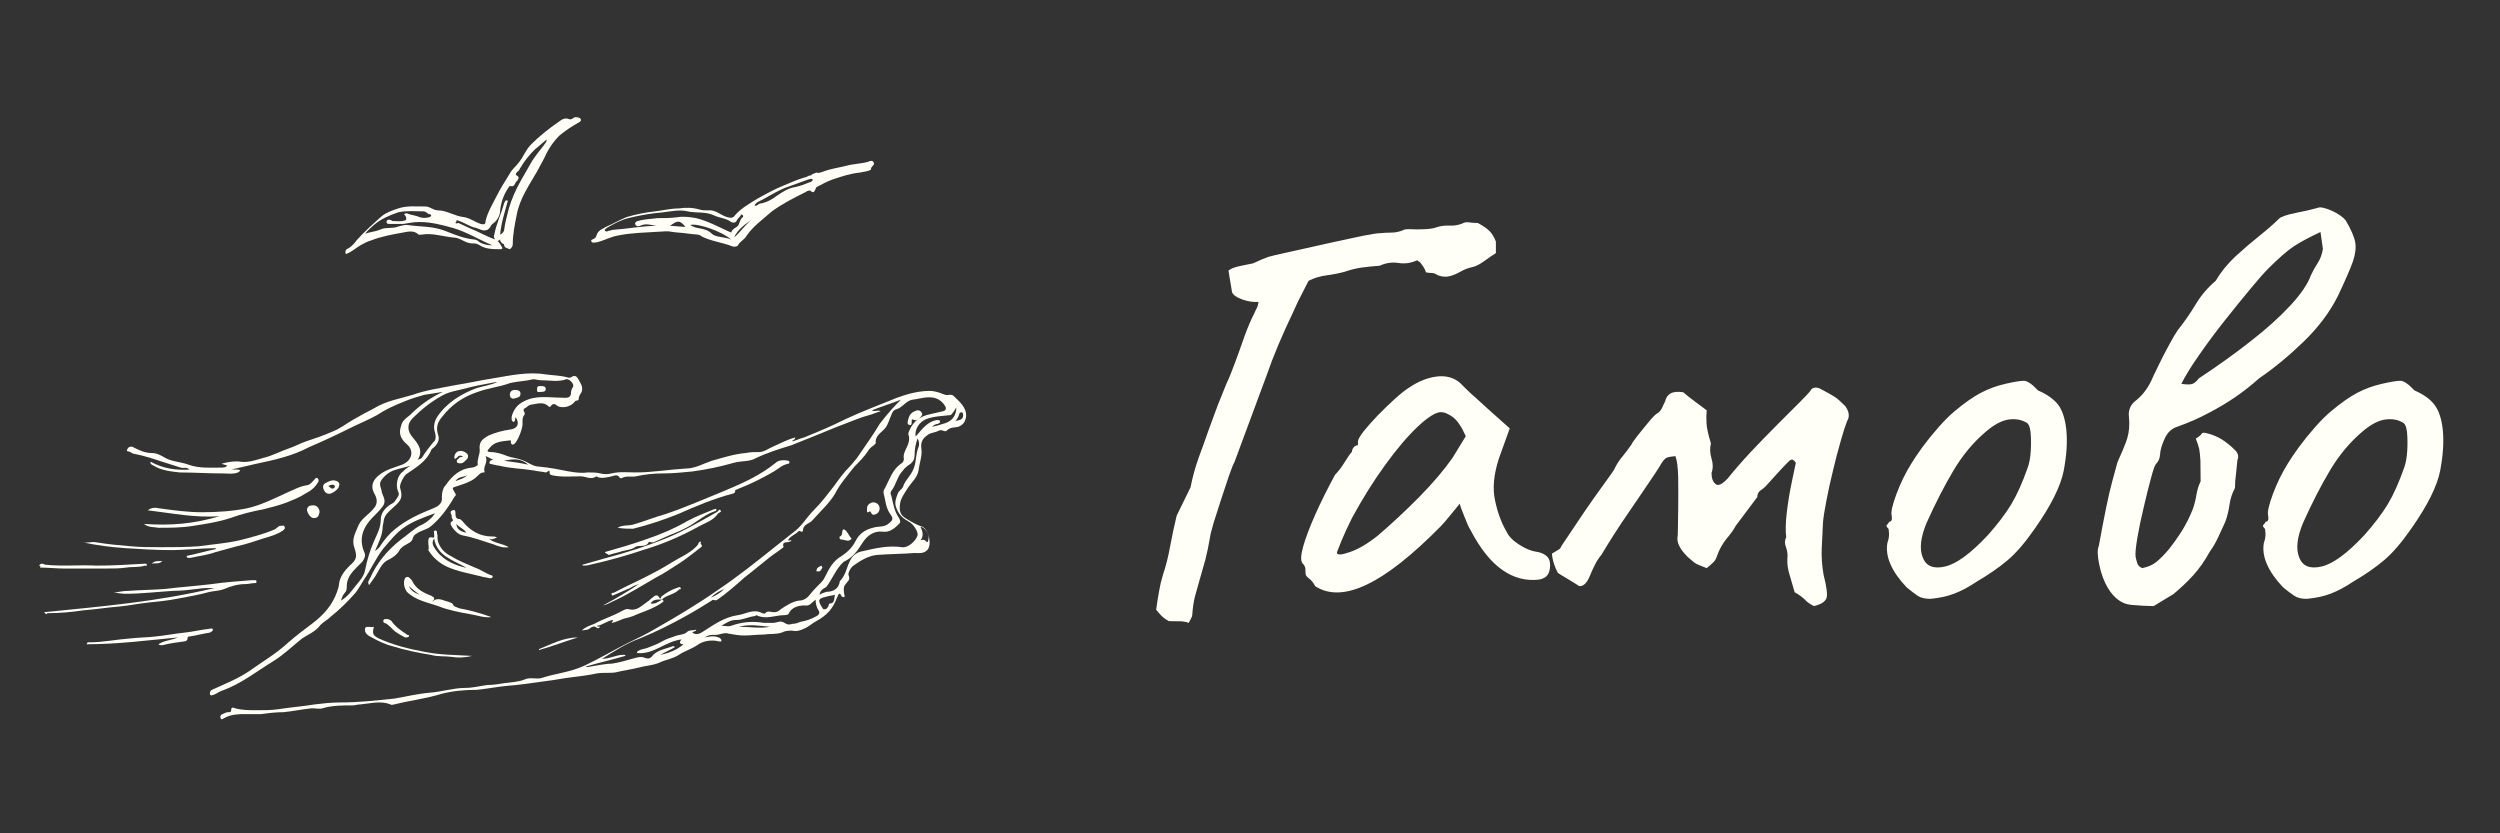 <svg xmlns="http://www.w3.org/2000/svg" tabindex="0" id="logo" viewBox="0 0 192 64"><rect x="0" y="0" width="192" height="64" fill="#333333" stroke="none"/> <g transform="translate(3,9) scale(0.712,0.712)" style="color: rgb(255, 255, 247);"><g><g transform="translate(-1.78, -18.532) scale(1.047)"><path d="M90.5,46.8c-1,0.4-2,0.7-3,1.1c0.3,0.2,0.6-0.1,0.9,0.1c-0.4,0.1-0.8,0.3-1.2,0.4c-1.1,0.3-2.2,0.8-3.3,1.2  c-0.7,0.3-1.5,0.6-2.2,0.9c-0.8,0.3-1.7,0.7-2.5,1c-1.3,0.4-2.6,0.8-3.8,1.4c-0.6,0.3-1.4,0.2-2.1,0.4c-1.4,0.4-2.8,0.7-4.3,0.9  c-1,0.1-2,0.2-3,0.2c-1,0-1.9,0.1-2.8,0.3c-0.5,0.1-1-0.1-1.5,0.2c0,0-0.2,0-0.2-0.1c-0.2-0.3-0.5-0.2-0.8-0.1  c-0.5,0.1-1.1,0.3-1.6,0c0,0,0,0,0,0c-0.5,0.4-1.1,0-1.6,0c-0.9,0-1.9,0.1-2.9-0.1c-0.2-0.1-0.3,0-0.3-0.3c0-0.4-0.2,0-0.4,0  c-0.4-0.1-0.8-0.1-1.2-0.2c-1.2-0.2-2.4-0.2-3.6-0.5c-0.2,0-0.4-0.1-0.6-0.1c-0.1-0.1-0.4,0-0.4-0.2c0-0.2,0.2-0.3,0.4-0.3  c-0.2-0.1-0.4-0.2-0.8-0.4c0.3,0.7-0.3,1.1-0.1,1.6c0,0.1,0,0.1-0.1,0.1c-0.4,0-0.6,0.4-0.9,0.6c-0.5,0.4-1.2,0.6-1.8,0.8  c-0.6,0.2-0.6,0.1-0.2,0.8c0.1,0.1,0,0.2-0.1,0.3c-0.7,1.2-1.5,2.3-2.5,3.1c-0.4,0.3-1,0.4-1.4,0.7c-0.2,0.1-0.3,0.2-0.4,0.5  c-0.1,0.4-0.5,0.5-0.8,0.7c-0.2,0.1-0.4,0.3-0.5,0.4c-0.3,0.6-0.8,0.9-1.4,1.2c-0.5,0.3-0.8,1-1.1,1.5c-0.2,0.3-0.4,0.6-0.7,1  c-0.2-0.3,0-0.5,0.1-0.7c0.7-1.6,1.8-2.9,3.2-4c0.7-0.5,1.2-1,1.9-1.4c0.5-0.2,0.9-0.5,1.3-0.9c0.1-0.1,0.2-0.3,0.3-0.4  c-1.1,0.4-2.2,0.8-3.1,1.4c-0.9,0.6-1.5,1.4-2.2,2.2c-0.8,1-1.3,2.2-2,3.2c-0.3,0.5-0.6,1-0.9,1.4c-0.8,0.9-1.6,1.7-2.6,2.5  c-0.3,0.3-0.7,0.5-1,0.8c-0.5,0.7-1.3,1-1.9,1.4c-1,0.8-1.8,1.6-2.9,2.3c-1.8,1.1-3.4,2.4-5.4,3.1c-0.3,0.1-0.5,0.3-0.8,0.4  c-0.2,0.1-0.4,0.1-0.4-0.1c0-0.1,0-0.3,0.2-0.4c1.3-0.6,2.6-1.1,3.8-1.9c1.4-1,2.8-1.8,4.1-3c0.8-0.7,1.6-1.3,2.4-1.9  c1.2-0.9,2.1-1.9,2.6-3.3c0.1-0.3,0.2-0.6,0.2-0.8c0.1-0.8,0.6-1.4,1.1-1.9c0.7-0.6,0.8-0.9,0.5-1.8c-0.3-0.8,0-1.4,0.3-2.1  c0.3-0.9,1.1-1.3,1.6-1.9c0.6-0.6,0.4-1.2,0.1-1.7c-0.4-0.8,0-1.4,0.5-1.8c0.7-0.6,1.6-0.8,2.4-1.1c1-0.4,1.3-1.4,0.5-2.1  c-0.6-0.5-0.9-1.1-0.6-1.9c0.1-0.5,0.5-0.8,0.9-1.1c1-1,2.1-1.8,3.4-2.4c-0.6,0.1-1.3,0.2-1.9,0.3c-0.7,0.2-1.4,0.4-2.1,0.7  c-1,0.4-1.9,0.8-2.8,1.4c-0.9,0.5-1.9,0.9-2.9,1.4c-1.4,0.7-2.7,1.3-4.1,1.9c-1.7,0.9-3.5,1.3-5.4,1.7c-0.9,0.2-1.7,0.4-2.6,0.6  c0.2,0,0.4,0,0.6,0c0.1,0,0.3,0,0.3,0.1c0,0.1-0.1,0.1-0.2,0.2c-0.5,0.2-1.1,0.1-1.6,0.1c-1.5,0-3-0.1-4.4-0.1  c-0.9-0.1-1.9-0.2-2.7-0.7c-0.2-0.1-0.4-0.2-0.3-0.4c1.3,0.7,2.6,0.9,4,0.8c-0.3-0.3-0.6-0.1-0.9-0.2c-0.6-0.2-1.3-0.4-1.9-0.6  c-0.9-0.3-1.8-0.6-2.8-0.8c-0.2,0-0.3-0.1-0.5-0.2c-0.1-0.1-0.5,0-0.3-0.3c0.1-0.3,0.5-0.3,0.6-0.2c0.6,0.3,1.2,0.6,1.9,0.6  c0.5,0,0.9,0.2,1.4,0.5c0.7,0.4,1.6,0.4,2.4,0.7c1.1,0.4,2.3,0.3,3.4,0.3c0.2,0,0.4,0,0.6-0.2c-0.2-0.1-0.4-0.1-0.6-0.2  c0.7-0.2,1.4-0.3,2-0.2c0.8,0.1,1.6-0.2,2.3-0.4c0.9-0.2,1.8-0.7,2.7-1c0.6-0.2,1.1-0.5,1.7-0.7c0.9-0.3,1.8-0.6,2.7-1  c0.8-0.3,1.4-0.8,2.1-1.2c0.7-0.4,1.4-0.8,2.2-1.2c1.3-0.8,2.7-1,4-1.4c1.4-0.5,2.9-0.7,4.4-1c1.3-0.2,2.6-0.5,3.9-0.7  c1.8-0.3,3.6-0.7,5.4-0.4c0.7,0.1,1.5,0.1,2.2,0.3c0.1,0,0.2,0.1,0.4,0c0.3-0.2,0.5-0.2,0.7,0.1c0.2,0.4,0.6,0.8,0.4,1.4  c-0.1,0.2-0.3,0.4-0.3,0.7c0,0.3-0.3,0.1-0.4,0.3c-0.4,0.5-1.1,0.7-1.7,0.5c-0.2-0.1-0.5-0.5-0.8,0c-0.1,0.1-0.2,0-0.2,0  c-0.5-0.5-1.1-0.3-1.7-0.2c-0.2,0-0.4,0.1-0.6,0.3c-0.2,0.1-0.4,0.2-0.2,0.5c0.1,0.1,0,0.3-0.1,0.4c-0.1,0.2-0.1,0.5-0.1,0.7  c0.1,0.4-0.5,2-0.9,2.2c-0.2,0.1-0.3-0.1-0.3-0.2c0-0.1,0.1-0.2-0.1-0.2c-0.8,0.1-1.6,0.1-2.1,0.8c-0.1,0.1-0.2,0.2-0.2,0.3  c0.1,0.1,0.2,0.1,0.3,0.1c0.6,0,1.2,0.2,1.7,0.4c0.5,0.2,1,0.2,1.5,0.4c0.6,0.2,1.2,0.7,1.8,0.7c1.1,0.1,2.1,0.3,3.1,0.5  c0.6,0.1,1.3,0.2,1.9,0.1c0.5,0,0.9,0,1.3,0.1c0.4,0.1,0.8,0.1,1.2,0c0.8-0.2,1.7-0.1,2.5-0.1c1.7,0,3.4-0.3,5.1-0.4  c1,0,1.8-0.5,2.7-0.8c1.1-0.3,2.3-0.7,3.5-0.8c0.5-0.1,0.9-0.1,1.4-0.1c0.5,0,1-0.4,1.5-0.6c0.7-0.3,1.4-0.7,2.2-0.9  c0,0.3-0.3,0.2-0.3,0.4c0.4-0.1,0.8-0.3,1.2-0.4c1.5-0.6,2.9-1.2,4.3-1.9c1.7-0.8,3.6-1.5,5.3-2.2c1.1-0.4,2.2-0.7,3.4-0.7  c0.3,0,0.7,0.1,1,0.2c0.3,0.1,0.6,0.3,1,0.2c0.1,0,0.3,0,0.4,0.1c0.6,0.6,1.4,1.2,1.3,2.2c-0.1,0.5-0.3,0.8-0.8,1  c-0.4,0.1-0.8,0-1.2,0.4c-0.2,0.2-0.5-0.2-0.8,0c-0.4,0.2-0.8,0.2-1.1,0.4c-0.6,0.4-0.8,0.8-0.7,1.5c0.1,0.7-0.2,1.4-0.3,2.2  c-0.1,0.7-0.7,1.2-1.1,1.8c-0.3,0.5-0.7,1-0.8,1.6c-0.1,0.8,0,1.2,0.7,1.6c0.5,0.3,1,0.6,1.6,0.8c0.7,0.3,1,1.9,0.5,2.4  c-0.4,0.4-0.9,0.3-1.3,0.3c-1.3,0.1-2.6,0.1-3.9,0.2c-0.9,0.1-1.7,0.6-2.4,1.1c-0.3,0.2-0.6,0.8-0.5,1c0.2,0.5-0.1,0.6-0.3,0.9  c-0.3,0.3-0.2,0.8-0.1,1.3c-0.1,0.1-0.2,0-0.3,0c-0.3-0.7-0.4,0-0.5,0.1c-0.4,1.1-1,1.8-2.1,2.4c-0.4,0.2-0.8,0.6-1.3,0.8  c-0.4,0.2-0.8,0.3-1.2,0.2c-0.4,0-0.7,0-1.1,0.2c-0.6,0.2-1.2,0.1-1.8,0.2c-0.7,0-1.4,0.1-2.1,0.1c-0.5,0-1-0.1-1.6-0.2  c-0.3-0.1-0.6,0-1,0.1c-0.4,0.1-0.9-0.1-1.4,0.3c0.5-0.1,0.9-0.2,1.4,0c0.1,0,0.3,0.2,0.3,0.3c0,0.2-0.2,0.1-0.3,0.1  c-0.8-0.2-1.7,0-2.2,0.4c-0.6,0.4-1.3,0.6-1.9,1c-0.6,0.4-1.4,0.5-2,0.8c-0.7,0.3-1.4,0.3-2.1,0.5c-0.8,0.2-1.6,0.3-2.4,0.5  c-0.6,0.1-1.3,0-1.9,0.1c-0.9,0.2-1.8,0.3-2.6,0.4c-0.9,0.1-1.8,0.3-2.7,0.4c-1.4,0.2-2.8,0.4-4.1,0.5c-1,0.1-2,0.3-3,0.4  c-1.2,0-2.4,0.1-3.6,0.4c-1.6,0.5-3.3,0.7-4.9,1.1c-0.1,0-0.3,0.1-0.4,0c-1-0.4-2-0.1-3.1,0c-0.3,0-0.5,0.1-0.8,0.1  c-1,0-2.1,0-3.1,0.3c-0.3,0.1-0.7,0-1.1,0c-1,0.1-1.9,0.3-2.9,0.4c-0.8,0-1.6,0.1-2.3,0.2c-0.5,0-1.1,0-1.6,0c-0.7,0-1.5,0-2.2,0.4  c-0.1,0-0.3,0.3-0.4,0c-0.1-0.2,0.1-0.4,0.2-0.4c0.2-0.1,0.4-0.2,0.6-0.2c0.2,0,0.3,0,0.3-0.3c0-0.2,0.2-0.2,0.4-0.1  c0.7,0.2,1.5,0.2,2.3,0.2c0.7,0,1.4,0,2.1-0.1c1.3-0.2,2.6-0.3,3.8-0.5c0.8-0.1,1.7-0.2,2.6-0.2c1.9,0,3.7-0.2,5.6-0.4  c1.2-0.2,2.4-0.5,3.6-0.6c1.3-0.1,2.5-0.5,3.7-0.5c0.8,0,1.5-0.2,2.3-0.3c0.6,0,1.2-0.1,1.8-0.2c0.7-0.1,1.4-0.1,2.1-0.4  c0.5-0.2,1.1,0,1.6-0.1c1.5-0.5,3-0.6,4.5-1.3c1.5-0.7,3-1.6,4.4-2.3c1-0.5,1.9-0.9,2.9-1.5c2.1-1.2,4.3-2.5,6.3-3.9  c2.1-1.4,4.1-3,6.1-4.6c0.6-0.5,1.3-1,1.9-1.5c0.8-0.6,1.3-1.5,2-2.2c0.8-0.8,1.4-1.6,2.1-2.5c0.5-0.7,1-1.4,1.7-2.1  c0.2-0.2,0.4-0.5,0.6-0.7c0.8-1.2,1.7-2.4,2.4-3.6C89.3,48,89.9,47.4,90.5,46.8z M69,70.8c0.4,0.3,0.8,0.1,1.1-0.1  c1.1-0.7,2.2-1.5,3.6-1.7c0.8-0.1,1.6-0.7,2.5-0.2c0.1,0,0.3,0.1,0.3,0c0.3-0.3,0.6-0.1,0.9-0.1c0.3,0,0.5-0.1,0.7-0.3  c0.6-0.4,1.2-0.8,1.9-0.9c0.4,0,0.8-0.2,1.1-0.6c0.4-0.5,0.8-0.9,1.2-1.3c0.2-0.2,0.3-0.4,0.4-0.6c0.4-0.8,0.8-1.6,1.7-2.1  c0.6-0.4,1.1-0.9,1.4-1.5c0.4-0.8,1-1.2,1.8-1.4c0.6-0.2,1.2,0,1.7-0.5c0.4-0.3,0.4-0.5,0.1-0.9c-0.5-0.7-0.5-1.5-0.7-2.2  c0-0.1,0-0.3,0.1-0.4c0.5-0.9,0.8-2,1.7-2.6c0.2-0.1,0.3-0.3,0.3-0.5c-0.1-0.4,0.1-0.8,0.3-1.2c0.2-0.4,0.3-0.8,0.2-1.2  c-0.1-0.2,0-0.4,0.1-0.6c0.4-0.9,1.1-1.4,2.1-1.6c0.4-0.1,0.9-0.2,1.3-0.3c0.5-0.1,0.3-0.5,0.2-0.6c-0.1-0.2-0.3-0.4-0.6-0.6  c-0.9-0.5-1.8-0.1-2.7,0c-0.7,0.1-1,0.8-1.7,1c-0.3,0.1-0.4,0.3-0.5,0.6c-0.2,0.4-0.3,0.9-0.6,1.3c-0.4,0.5-1.1,0.8-1,1.6  c0,0-0.1,0.1-0.2,0.2c-0.3,0.2-0.5,0.4-0.6,0.6c-0.4,0.6-0.9,1.1-1.4,1.6c-0.7,0.9-1.5,1.8-2,2.8c-0.6,1-1.5,1.8-2.3,2.7  c-0.3,0.4-1,0.4-1,1.1c0,0.1-0.1,0.1-0.2,0.1c-0.1-0.1-0.2-0.1-0.3,0c-0.3,0.3-0.7,0.4-1,0.8c0,0,0,0,0,0.1c0.1,0.1,0.2-0.1,0.3,0  c0,0,0,0.1-0.1,0.1c-0.3,0.2-0.9-0.1-0.7,0.6c-0.5,0.4-1,0.7-1.5,1.1c-0.9,0.7-1.7,1.4-2.5,2c-0.9,0.8-1.8,1.6-2.8,2.3  c-0.3,0.2-0.4-0.1-0.6,0.1c-0.8,0.5-1.6,1-2.5,1.5c-1.6,0.9-3.2,1.7-4.9,2.4c-1.4,0.5-2.6,1.3-3.9,2.1c0.9,0,1.6-0.5,2.4-0.4  c0,0,0,0.1,0,0.1c-1.4,0.4-2.7,0.7-4.1,1.1c0.2,0.1,0.4,0,0.5,0c0.7-0.1,1.5-0.3,2.2-0.3c0.7-0.1,1.4-0.3,2.1-0.5  c0.4-0.1,0.9-0.3,1.3-0.1c0.3,0.1,0.5,0.1,0.7-0.1c0.5-0.7,1.4-0.8,2.2-1.1c0.1,0,0.2,0,0.2,0.1c-0.5,0.3-1,0.5-1.5,0.8  c0.9-0.2,1.7-0.5,2.4-1.1c-0.4,0-0.5-0.2-0.2-0.5c-1.7,0.2-2.9,1.6-4.6,1.4c0-0.1,0-0.1,0.1-0.2c0.3-0.2,0.6-0.2,0.9-0.3  c0.5-0.2,1.1-0.4,1.6-0.7c0.5-0.3,1-0.4,1.5-0.6c0.4-0.1,0.8-0.1,1.1-0.4c0.3-0.2,0.5-0.1,0.9-0.2C69.4,70.7,69.2,70.6,69,70.8z   M36.3,62.4c0.3-0.2,0.5-0.4,0.6-0.6c0.4-0.6,0.9-1.2,1.4-1.6c1.2-1,2.5-1.6,4-2.2c0.5-0.2,1-0.5,0.9-1.2c0-0.4,0.1-0.9,0.4-1.2  c0.7-1,1.5-1.7,2.7-1.8c0.2,0,0.6-0.2,0.6-0.3c-0.1-0.5,0.2-1,0.2-1.5c-0.1-0.8,0.2-1.1,0.9-1.5c0.7-0.3,1.4-0.5,2.1-0.6  c1-0.1,1.1-0.7,0.7-1.3c-0.1,0.2,0,0.4-0.2,0.5c-0.3-0.1-0.2-0.4-0.2-0.6c0.2-0.7,0.6-1.2,1.2-1.5c1.3-0.7,2.6-0.4,4-0.4  c0.4,0,0.8,0.1,0.9-0.4c0-0.2,0-0.4,0.2-0.7c0.2-0.3-0.4-0.9-0.7-0.8c-0.8,0.3-1.7,0.1-2.6,0.1c-0.3,0-0.5-0.1-0.8-0.1  c-0.8,0.2-1.6,0.2-2.4,0.4c-1.1,0.4-2.2,0.5-3.3,0.9c-1.5,0.5-2.7,1.3-3.7,2.6c-0.5,0.6-0.6,1.1-0.4,1.8c0.2,0.5,0,0.9-0.4,1.3  c-0.1,0.1-0.3,0.2-0.3,0.3c-0.5,1.2-1.6,1.8-2.6,2.5c-0.3,0.3-0.7,1.1-0.6,1.4c0.3,1,0.1,1.3-0.7,2c-0.4,0.4-0.9,0.7-1,1.4  c0,0.2-0.1,0.4-0.1,0.6C37.1,60.7,36.7,61.5,36.3,62.4z M82.1,66.9c0.3-0.2,0.5-0.2,0.7-0.3c0.7,0,1.3-0.3,1.4-1.1c0,0,0,0,0,0  c0.6-0.6,0.7-1.4,1-2c0.3-0.7,0.8-1,1.4-1.1c1.3-0.3,2.6-0.6,4-0.4c0.6,0.1,1.4-0.6,1.6-1.2c0.1-0.3-0.3-1-0.7-1.3  c-0.1-0.1-0.2-0.1-0.3-0.2c-0.6-0.3-1-0.8-1.2-1.4c-0.2-0.5,0-1,0.2-1.5c0.1-0.2,0.4-0.4,0.5-0.6c0.2-0.7,0.8-1.1,1.1-1.9  c0.3-0.7,0.2-1.5,0.5-2.2c0.1-0.2,0.1-0.6-0.1-0.9c-0.2,0.6-0.3,1.1-0.3,1.7c0,0.4-0.1,0.6-0.4,0.9c-0.3,0.2-0.6,0.4-0.8,0.7  c-0.6,0.6-0.7,1.5-1.2,2.1c-0.1,0.2-0.1,0.3,0,0.5c0.2,0.8,0.3,1.6,0.8,2.3c0.1,0.2,0.2,0.4,0,0.6c-0.5,0.5-1,0.9-1.7,0.8  c-0.9-0.1-1.6,0.4-2.1,1.2c-0.5,0.8-1,1.5-1.9,1.9c-0.1,0.1-0.2,0.2-0.3,0.3c-0.6,0.7-0.9,1.5-1.5,2.3  C82.7,66.2,82.2,66.3,82.1,66.9z M32.8,67.5c0.7-0.4,1.1-1,1.5-1.5c0.4-0.5,0.9-1,1-1.7c0.2-1,0.5-2,0.9-2.9  c0.3-0.7,0.7-1.4,0.7-2.2c0-0.7,0.4-1.2,1-1.6c0.2-0.1,0.4-0.2,0.5-0.4c0.2-0.3,0.5-0.6,0.3-0.9c-0.3-0.7-0.1-1.7,0.5-2.1  c0.2-0.2,0.4-0.4,0.8-0.6c-0.7,0.2-1.2,0.3-1.8,0.5c-0.5,0.2-1,0.6-1.3,1.1C36.7,55.6,37,56,37,56.3c0,0.1,0.1,0.2,0.1,0.3  c0.2,0.4,0.3,0.8,0,1.2c-0.3,0.4-0.6,0.7-1,1.1c-1,1-1.5,2.2-0.9,3.6c0.2,0.4,0,0.7-0.2,1c-0.2,0.2-0.4,0.4-0.6,0.6  c-0.5,0.5-1,1.1-1,1.9c0,0.3,0,0.5-0.2,0.7C33,66.9,32.9,67.2,32.8,67.5z M48.9,45c-0.1,0-0.1,0-0.2,0c-1.1,0.2-2.2,0.4-3.3,0.7  c-0.8,0.2-1.5,0.3-2.2,0.7c-1.1,0.6-2.1,1.4-3,2.3c-0.6,0.6-0.6,1.3,0,2c0.6,0.7,1.1,1.4,0.5,2.3c0.2-0.1,0.4-0.1,0.5-0.3  c0.3-0.5,0.7-1,1.1-1.5c0.3-0.2,0.3-0.6,0.2-1c-0.2-0.5-0.1-1.1,0.2-1.6c1-1.5,2.5-2.4,4.1-3C47.5,45.4,48.2,45.3,48.9,45z M72,70.1  c0.4,0,0.7,0.1,1,0c1.1-0.4,2.2-0.5,3.4-0.3c0.3,0,0.6,0,0.9,0c0.4,0,0.8-0.3,1.2,0c0.3,0.2,0.5,0.2,0.8,0.1c0.3,0,0.6-0.1,0.8-0.2  c0.6-0.1,1.2-0.3,1.7-0.6c0.2-0.1,0.4-0.3,0.2-0.6c-0.2-0.3-0.3-0.7-0.3-1.1c-0.4,0.3-0.6,0.7-1.1,0.6c-0.7,0-1.4,0.2-1.7,0.9  C78.7,69,78.6,69,78.5,69c-1,0-1.9,0.5-2.9,0c0,0-0.1,0.1-0.2,0.1c-0.7,0.1-1.2,0.4-1.9,0.4C72.9,69.5,72.5,69.8,72,70.1z   M96.2,47.6c-0.2,0.3-0.3,0.5-0.4,0.6c-0.1,0.1-0.1,0.2-0.3,0.2c-0.8,0.1-1.6,0.1-2.4,0.4c-0.7,0.3-1.2,1-1.1,1.8  c0.3-0.3,0.5-0.6,0.8-0.9c0.4-0.4,0.8-0.7,1.4-0.8c0.2,0,0.3,0,0.3,0.1c0.1,0.2-0.1,0.2-0.2,0.3c-0.2,0-0.4,0.1-0.6,0.3  c0.5-0.1,0.8-0.2,1.1-0.3C95.7,49.1,96.2,48.5,96.2,47.6z M83.7,66.9c-0.3,0.1-0.6,0.1-0.9,0.2c-0.8,0.2-0.9,0.3-0.5,1  c0.1,0.1,0.1,0.3,0.3,0.3c0.2,0,0.3-0.1,0.4-0.3c0.1-0.1,0-0.3,0.2-0.3C83.7,67.8,83.6,67.2,83.7,66.9z M92.5,61.3  c0.2-0.1,0.4-0.1,0.6,0.1c0.1,0.2,0.2,0,0.2-0.1c0.2-0.5-0.2-1.3-0.8-1.4C92.7,60.3,92.9,60.8,92.5,61.3z M77,70.2  c-1.1-0.1-2.1-0.3-3.2,0C74.9,70.2,76,70.4,77,70.2z M49.6,53.1c0.8,0.1,1.6,0.2,2.5,0.4C51.3,52.8,50.5,52.9,49.6,53.1z M96.1,49  c0.4-0.1,0.8-0.1,0.8-0.6c0-0.1,0-0.3-0.2-0.3c-0.1,0-0.2,0.1-0.2,0.2C96.4,48.6,96.3,48.8,96.1,49z M70.9,67.2  c0.5-0.2,1-0.5,1.4-0.9C71.8,66.5,71.3,66.8,70.9,67.2z M45.8,54.6c-0.4,0.2-0.9,0.1-1.2,0.6C45.1,55,45.5,54.9,45.8,54.6z" fill="#fffff7"/><path d="M49.2,30.3c-0.2,0.2-0.4,0.2-0.5,0c-0.1-0.1-0.2-0.3-0.1-0.5c0.2-1.1,0.7-2.1,1-3.2c0.1-0.2,0.1-0.4,0.4-0.3  c-0.3,1.1-0.7,2.3-0.8,3.5c0.2-0.1,0.3-0.2,0.4-0.4c0.1-0.8,0.3-1.5,0.5-2.3c0.3-1,0.7-1.9,1.2-2.8c0.4-0.7,0.8-1.4,1.2-2.1  c0.4-0.6,0.8-1.1,1.2-1.6c0.1-0.2,0.3-0.3,0.3-0.6c-0.4,0.3-0.8,0.7-1.2,1c-0.6,0.6-1.1,1.2-1.5,1.9c-0.1,0.1-0.1,0.3-0.3,0.4  c-0.1,0.1-0.3,0.3-0.1,0.4c0.4,0.2,0.1,0.5,0,0.6c-0.2,0.2-0.2,0.6-0.6,0.5c-0.1,0-0.2,0-0.2,0.1c-0.5,0.7-0.8,1.5-0.9,2.4  c0,0.5-0.3,1.1-0.8,1.4c-0.2,0.2-0.2,0.4-0.5,0.6c-0.5,0.2-0.8-0.1-1.2-0.2c-0.6-0.1-1.1-0.5-1.7-0.7c-0.1,0-0.3-0.2-0.3,0  c0,0.1-0.1,0.1-0.1,0.2c0.1,0.1,0.2,0,0.3,0c0.4,0.2,0.9,0.4,1.3,0.6c0.8,0.3,1.6,0.8,2.5,1.1c0.4,0.2,0.5,0.5,0.7,0.8  c0.1,0.2-0.1,0.2-0.2,0.2c-0.7,0-1.5,0-2.1-0.4c-0.3-0.2-0.5-0.2-0.8-0.2c-0.7,0-1.2-0.6-1.9-0.6c-1.1-0.1-2.2-0.5-3.3-0.3  c-0.1,0-0.2,0-0.3,0c-0.5-0.5-1.1-0.3-1.7-0.2c-1.1,0.2-2.2,0.4-3.2,0.8c-0.4,0.1-0.7,0.3-1.1,0.5c-0.5,0.3-0.9,0.7-1.5,0.9  c-0.1-0.3,0-0.5,0.3-0.6c0.3-0.2,0.6-0.5,0.8-0.8c0.8-0.9,1.7-1.7,2.6-2.5c0.5-0.4,1.1-0.6,1.7-0.8c0.9-0.3,1.9-0.2,2.8-0.2  c0.5,0,0.8,0.4,1.3,0.4c0.9,0,1.7,0.6,2.7,0.7c0.6,0.1,1.1,0.5,1.7,0.7c0.4,0.1,0.5,0,0.5-0.3c0.2-0.9,0.7-1.7,1.1-2.5  c0.4-0.8,0.9-1.6,1.4-2.4c0.2-0.4,0.6-0.7,0.9-1.1c0.5-0.6,0.7-1.3,1.3-1.9c0.9-0.9,1.8-1.6,2.8-2.3c0.3-0.2,0.6-0.5,1.1-0.3  c0.2,0.1,0.4-0.1,0.6-0.2c0.2,0,0.5,0,0.6,0.2c0.1,0.2-0.1,0.3-0.3,0.4c-0.7,0.4-1.3,0.8-1.9,1.3c-0.7,0.7-1.2,1.5-1.6,2.4  c-0.2,0.4-0.5,0.9-0.7,1.3c-0.8,1.4-1.8,2.8-2.1,4.5c-0.2,1-0.4,2-0.4,3c0,0.3-0.3,0.5-0.3,0.5c-0.2-0.1-0.6-0.1-0.6-0.5  C49.2,30.6,49.2,30.4,49.2,30.3z M39.3,27.7c0.1-0.1,0.3-0.1,0.3-0.1c0.4,0.2,0.9,0.2,1.3,0.4c0.3,0.1,0.7,0.1,1,0  c0.1,0,0.1-0.1,0.2-0.1c0-0.1,0-0.1-0.1-0.2c-0.3,0-0.4-0.3-0.7-0.3c-0.9,0-1.7-0.1-2.6,0.1c-0.9,0.3-1.8,0.7-2.5,1.3  c-0.3,0.3-0.6,0.5-0.9,0.9c0.6-0.2,1-0.2,1.5-0.4c0.6-0.3,1.2-0.1,1.8-0.3c0.3-0.1,0.7-0.2,1-0.2c1.3,0.2,2.6,0.1,3.9,0.6  c1,0.4,2,0.8,3,0.9c0.2,0,0.4,0.1,0.6,0.3c0.4,0.2,0.8,0.3,1.3,0.3c-1.4-0.6-2.7-1.4-4.1-1.8c-1.1-0.3-2.2-0.6-3.4-0.6  c-0.6,0-1.1,0.1-1.7,0.2c-0.4,0-0.8,0-1.3,0c-0.2,0-0.4,0-0.4-0.2c0-0.2,0.2-0.3,0.4-0.2c0.1,0,0.2,0.1,0.2,0.1  c0.5,0,0.9,0.1,1.4-0.1C39.6,28,39.4,27.8,39.3,27.7z" fill="#fffff7"/><path d="M87.7,22.4c-0.1-0.3-0.4-0.2-0.6-0.1c-0.7,0.2-1.5,0.2-2.2,0.4c-0.8,0.2-1.6,0.3-2.4,0.6c-0.3,0.1-0.5,0.2-0.7,0.1  c-0.2,0.1-0.3,0.1-0.5,0.2c0,0,0,0.1-0.1,0.1c-0.3,0-0.4,0.2-0.6,0.2c-0.7,0.2-1.4,0.5-2.1,0.8c-1,0.4-1.9,0.9-2.8,1.4  c-0.8,0.5-1.7,1-2.3,1.7c-0.2,0.3-0.4,0.3-0.8,0.2c-0.7-0.2-1.2-0.8-2-0.7c-0.3,0-0.6,0-0.9-0.1c-0.7-0.2-1.4-0.2-2.1-0.1  c-0.8,0-1.6,0.2-2.4,0.3c-1,0.1-2,0.3-3,0.6c-0.7,0.3-1.4,0.7-2.1,1c-0.3,0.2-0.7,0.3-0.9,0.7c-0.1,0.2-0.1,0.4-0.3,0.5  c-0.1,0.1-0.4,0.1-0.3,0.3c0.1,0.2,0.3,0.1,0.5,0.1c0.1,0,0.3-0.1,0.4-0.1c0.6-0.2,1.2-0.5,1.8-0.6c1.4-0.3,2.8-0.3,4.2-0.4  c0.4,0,0.9-0.1,1.3,0c0.6,0.1,1.2,0.1,1.8,0.2c0.5,0.1,1.1,0,1.4,0.3c1,0.5,2.1,0.6,3.1,1c0.2,0.1,0.6,0,0.6-0.1  c0.2-0.4,0.7-0.6,0.9-1c0.7-1,1.7-1.7,2.6-2.5c1.1-0.8,2.3-1.4,3.5-2c0.1-0.1,0.4-0.2,0.5-0.1c0.3,0.3,0.4,0,0.5-0.2  c0-0.1,0.1-0.2,0.1-0.2c0.6-0.3,1.1-0.6,1.7-0.8c0.9-0.3,1.8-0.6,2.8-0.7c0.4-0.1,0.8-0.1,1.1-0.3C87.4,22.7,87.8,22.7,87.7,22.4z   M66.7,28.9c0.8-0.6,1-0.6,1.6,0.1C67.8,29,67.3,28.9,66.7,28.9z M71,29.7c-0.7-0.7-1.6-0.4-2.2-0.9c0.8-0.2,3.3,0.7,4.2,1.5  C72.3,30,71.4,30.1,71,29.7z M73,29.6c0,0-0.1-0.1-0.2-0.1c-1.1-0.5-2.2-1.1-3.4-1.4c-0.6-0.1-1.2-0.2-1.9-0.1  c-0.7,0.1-1.4,0.1-2.1,0.1c-0.7,0.1-1.4,0.1-2,0.3c-0.1,0-0.3,0.1-0.3,0.3c0.1,0.2,0.2,0.3,0.5,0.2c0.6-0.3,1.1-0.1,1.7,0  c-1.5,0-2.9,0.3-4.4,0.4c-0.2,0-0.3,0.1-0.5,0.1c-0.2,0.1-0.3,0.1-0.4,0c-0.1-0.1,0.1-0.2,0.2-0.3c0.7-0.4,1.4-0.8,2.2-1  c1.2-0.3,2.4-0.5,3.6-0.6c0.8-0.1,1.7-0.3,2.5-0.1c0.9,0.2,1.8,0,2.7,0.4c0.6,0.3,1.3,0.3,1.8,0.7c0.2,0.1,0.5,0.1,0.6-0.2  c0.1-0.2,0.3-0.3,0.4-0.5c0-0.1,0.1-0.1,0.2,0c0.1,0.1,0,0.2,0,0.2c-0.3,0.2-0.3,0.6-0.5,0.9C73.5,29.1,73.1,29.2,73,29.6z   M73.3,30.1c0.4-0.9,1.2-1.4,1.9-1.9C74.5,28.7,74,29.5,73.3,30.1z M81.1,24.4c-0.5,0.2-1,0.4-1.5,0.5c-0.7,0.1-1.3,0.5-1.9,0.9  c-0.5,0.4-1.1,0.7-1.7,0.8c-0.2,0-0.3,0.3-0.6,0.2c0.2-0.4,0.7-0.5,1-0.7c0.7-0.4,1.4-0.8,2.1-1.1c0.8-0.3,1.7-0.6,2.5-0.9  c0.1,0,0.3-0.1,0.4,0C81.4,24.3,81.2,24.4,81.1,24.4z" fill="#fffff7"/><path d="M12.5,59.6c2.7,0.2,5.2,0,7.8-0.8c-2.5,0.2-4.9-0.3-7.4-0.6c0.4-0.3,0.8-0.3,1.2-0.2c1.5,0.2,2.9,0.4,4.4,0.4  c1.5,0,3.1-0.1,4.6-0.4c1.4-0.3,2.8-1,4.1-1.6c0.7-0.3,1.4-0.7,2.2-0.8c0.3-0.1,0.5-0.4,0.7-0.6c0.1-0.1,0.1-0.2,0.3-0.1  c0.1,0.1,0.1,0.2,0.1,0.3c-0.3,0.6-0.8,1-1.4,1.3c-0.6,0.4-1.2,0.6-1.9,0.9c-0.8,0.3-1.6,0.5-2.4,0.7c-1.1,0.2-2.3,0.5-3.4,0.9  c-1.2,0.4-2.5,0.6-3.8,0.8C16.4,60,15.2,60,14,60C13.5,59.9,13,60,12.5,59.6z" fill="#fffff7"/><path d="M2.2,68.7c6-0.6,11.8-1.1,17.6-2.5c-0.6,0-1.2,0-1.8,0.1c-0.8,0.1-1.7,0.2-2.5,0.2c-1.6,0.1-3.3,0.3-4.9,0.3  c-0.4,0-0.8-0.1-1.2-0.1c0.5-0.1,1-0.2,1.5-0.2c1.3-0.1,2.6-0.1,3.8-0.2c1.6-0.2,3.2-0.3,4.8-0.5c1.4-0.2,2.8-0.3,4.1-0.4  c0.1,0,0.3,0,0.4,0c0.1,0,0.1,0.1,0.1,0.2c0,0.1-0.1,0.1-0.2,0.1c-0.3,0-0.6,0.1-0.9,0.1c-0.8,0-1.5,0.2-2.2,0.5  c-0.5,0.2-1,0.2-1.5,0.3c-1.1,0.3-2.2,0.5-3.3,0.7c-1,0.2-2,0.3-3,0.4c-1,0.1-1.9,0.3-2.9,0.4c-1.3,0.1-2.5,0.3-3.8,0.4  c-1.3,0.2-2.5,0.3-3.8,0.3C2.6,68.9,2.5,69,2.2,68.7z" fill="#fffff7"/><path d="M16.9,62.9c1-0.2,2-0.5,3-0.7c0,0,0-0.1,0-0.1c-1.5,0-3.1,0.2-4.6,0.2c-1.6,0-3.1-0.1-4.7-0.2c-1.5-0.1-3-0.3-4.4-0.6  c0.5,0.1,0.9-0.1,1.4,0c1.2,0.2,2.3,0.3,3.5,0.4c1,0.1,2.1,0.1,3.2,0.1c1.3,0,2.6,0,3.9-0.1c1.4-0.2,2.8-0.3,4.1-0.6  c1.2-0.3,2.4-0.6,3.6-1.1c0.3-0.1,0.4-0.4,0.7-0.4c0.2,0,0.3-0.1,0.4,0.1c0.1,0.2-0.1,0.3-0.2,0.4c-0.6,0.4-1.3,0.6-2,0.8  c-0.9,0.3-1.8,0.6-2.7,0.8c-0.7,0.2-1.5,0.4-2.2,0.6c-0.8,0.3-1.7,0.4-2.6,0.6c-0.1,0-0.2,0-0.3,0C16.9,63,16.9,62.9,16.9,62.9z" fill="#fffff7"/><path d="M61.3,60c0.5-0.3,1-0.2,1.5-0.3c1.1-0.3,2.3-0.8,3.4-1.1c2.1-0.7,4.1-1.6,6.1-2.4c1.9-0.8,3.7-1.6,5.3-2.9  c0.3-0.3,0.9-0.3,1.3-0.2c0.1,0,0.1,0.1,0.1,0.2c0,0.1-0.1,0.1-0.1,0.1c-0.6,0.1-1,0.5-1.5,0.8c-1.2,0.7-2.4,1.3-3.7,1.8  c-0.1,0.1-0.3,0-0.3,0.3c0,0.1-0.2,0.2-0.3,0.2c-1.9,0.5-3.8,1.3-5.6,2.1c-1.5,0.6-3,1.1-4.6,1.5C62.5,60.1,61.9,60.1,61.3,60z" fill="#fffff7"/><path d="M59.8,68c1.3-0.7,2.5-1.4,3.7-2.2c-0.3,0.1-0.6,0.2-0.9,0.4c-0.5,0.2-1.1,0.5-1.6,0.7c-0.1,0-0.2,0.2-0.3,0  c-0.1-0.2,0.1-0.2,0.2-0.2c1.3-0.7,2.7-1.3,4-2c1-0.5,1.9-1.1,2.8-1.6c0.4-0.2,0.9-0.5,1.3-0.8c0.2-0.2,0.4-0.3,0.6-0.6  c0-0.1,0.1-0.2,0.2-0.3c0,0,0.1,0.1,0.1,0.1c-0.2,0.2,0.3,0.3,0,0.5c-0.8,0.6-1.5,1.2-2.3,1.7c-0.8,0.5-1.5,1-2.3,1.4  c-1.4,0.8-2.8,1.7-4.3,2.4C60.7,67.6,60.3,67.9,59.8,68z" fill="#fffff7"/><path d="M41.8,61.5c0-0.3,0-0.6,0.4-0.5c0.3,0.1,0.2-0.2,0.2-0.4c0-0.1-0.1-0.3,0.1-0.3c0.2-0.1,0.2,0.2,0.2,0.3  c0.1,0.2,0,0.5,0.1,0.8c0.2,0.7,0.7,1.2,1.3,1.5c0.8,0.5,1.6,0.8,2.5,1.2c0.6,0.2,1.1,0.6,1.7,0.8c0.1,0,0.2,0.1,0.1,0.2  c0,0.1-0.2,0.1-0.3,0.1c-0.3-0.1-0.6-0.1-0.9-0.2c-1.2-0.3-2.4-0.5-3.5-1c-0.8-0.4-1.4-0.9-1.9-1.7C41.9,62.1,41.8,61.8,41.8,61.5z   M42.4,61.1c-0.2,0.3-0.2,0.6,0,0.9c0.7,1.2,1.9,1.8,3.2,2.1c0,0,0,0,0.1,0C44.3,63.3,42.7,62.9,42.4,61.1z" fill="#fffff7"/><path d="M14,72c0.6-0.4,1.3-0.4,2-0.7c-3.2,0.3-6.2,0.7-9.4,0.7c0.1-0.3,0.2-0.2,0.3-0.2c1.4,0,2.8-0.3,4.2-0.4  c0.9-0.1,1.8-0.1,2.6-0.2c1-0.1,2-0.3,3-0.4c0.9-0.1,1.7-0.3,2.6-0.4c0.1,0,0.3-0.1,0.3,0.1c0,0.2-0.2,0.2-0.3,0.3  c-0.7,0.1-1.4,0.3-2.1,0.4c-0.1,0-0.2,0-0.2,0.2c0,0.2-0.2,0.3-0.3,0.3c-0.8,0.1-1.5,0.2-2.3,0.4C14.2,72.1,14.1,72.1,14,72z" fill="#fffff7"/><path d="M65.9,67.4c0.2,0.2,0.2,0.1,0,0.3c-0.7,0.5-1.5,0.8-2.3,1.1c-0.5,0.2-0.9,0.4-1.4,0.5c-0.5,0.1-0.9,0.4-1.5,0.5  c0-0.2,0.2-0.1,0.1-0.3c-0.6,0.1-1,0.5-1.6,0.6c0,0.2,0.2,0,0.3,0.1c-0.2,0.2-0.2,0.2-0.5,0c-0.2-0.1-0.5,0.1-0.6,0.2  c-0.3,0.2-0.6,0.1-0.8,0.2c0.4-0.4,0.8-0.5,1.3-0.7c0.9-0.5,1.9-0.8,2.8-1.3c0.2-0.1,0.5-0.3,0.8-0.2c0.8,0.2,1.3-0.4,1.9-0.8  c0.2-0.1,0.3-0.3,0.5-0.4c0.2-0.2,0.5-0.4,0.7,0c0.1,0.2,0.2,0,0.2-0.1c0.5-0.4,1-0.7,1.6-0.9c0.1,0,0.3-0.2,0.4,0  c0.1,0.2-0.2,0.1-0.2,0.2c-0.4,0.4-1,0.5-1.5,0.8C66,67.3,65.9,67.3,65.9,67.4c-0.4,0-0.9-0.1-1.2,0.4  C65.2,67.9,65.5,67.6,65.9,67.4z" fill="#fffff7"/><path d="M42.2,67.6c0.6-0.5,1.1-0.1,1.6,0c0.2,0.1,0.5,0.1,0.6,0.4c0,0.1,0.4,0.2,0.6,0.3c1.1,0.2,2.2,0.5,3.3,0.9  c-0.8,0.1-1.5-0.2-2.2-0.3c-1.1-0.2-2.2-0.4-3.2-0.8c-1.1-0.4-2.4-0.6-3.3-1.5c-0.3-0.4-0.4-1-0.2-1.4c0.1-0.1,0.2-0.2,0.4-0.1  c0.1,0.1,0.2,0.2,0.3,0.3c0.4,0.9,1.2,1.3,2,1.6c0.1,0.1,0.3,0.1,0.3,0.3C42.5,67.4,42.3,67.4,42.2,67.6z M40.9,66.9  c-0.4-0.3-0.8-0.6-1.1-0.9C40,66.5,40.4,66.7,40.9,66.9z" fill="#fffff7"/><path d="M50.1,62c-0.6,0.1-1.1-0.1-1.6-0.3c-1-0.3-2-0.7-3.1-0.9c-0.5-0.1-0.8-0.4-1.1-0.8c-0.1-0.2-0.4-0.5,0-0.7  c0.1-0.1,0-0.1,0-0.2c-0.1-0.1-0.1-0.2-0.1-0.4c-0.1-0.2-0.2-0.4,0.1-0.5c0.3-0.1,0.3,0.1,0.3,0.4c0,0.3,0.1,0.5,0.4,0.5  c0.1,0,0.2,0.1,0.3,0.2c0.8,1,1.8,1.6,3.1,1.6c0.1,0,0.2,0,0.2,0c0.1,0,0.2,0.1,0.3,0.1c-0.3,0.1-0.6,0.3-0.9,0.1  C48.6,61.6,49.4,61.6,50.1,62z M45.7,60.5c-0.2-0.4-0.7-0.5-1-0.9C44.7,60.1,45.1,60.4,45.7,60.5z" fill="#fffff7"/><path d="M57.7,63.8c0.7-0.2,1.4-0.4,2.1-0.6c2.3-0.6,4.5-1.3,6.7-2.2c1.7-0.7,3.4-1.7,5-2.6c0.2-0.1,0.3-0.4,0.4-0.2  c0.2,0.2-0.2,0.2-0.3,0.4c-0.5,0.7-1.3,0.9-2,1.3c-1.8,1-3.7,1.8-5.7,2.4c-1.8,0.6-3.6,1.1-5.4,1.5c-0.3,0.1-0.5,0.1-0.8,0.1  C57.7,63.9,57.7,63.8,57.7,63.8z" fill="#fffff7"/><path d="M36.2,70.2c-0.2,0.7-0.1,0.9,0.5,1.2c1.5,0.7,3.2,1.1,4.8,1.4c1.5,0.3,3.1,0.3,4.8,0.4c-0.8,0.2-1.5,0.2-2.1,0.1  c-0.7-0.1-1.4,0-2.1-0.2c-1.3-0.2-2.7-0.5-4-0.9c-0.8-0.2-1.6-0.6-2.3-1c-0.4-0.2-0.6-0.5-0.5-0.9C35.5,70.1,35.9,70.3,36.2,70.2z" fill="#fffff7"/><path d="M60,62.5c1.4-0.4,2.8-0.8,4.2-1.3c1.5-0.5,2.9-1.1,4.3-1.9c0.9-0.5,1.8-0.8,2.7-1.2c0.1,0,0.2-0.1,0.3,0  c0,0.1-0.1,0.2-0.2,0.2c-0.9,0.3-1.6,0.9-2.4,1.4c-0.5,0.3-1.1,0.6-1.6,0.8c-0.8,0.3-1.6,0.7-2.3,1c-0.1,0-0.1,0-0.2,0  c-0.1,0-0.3-0.1-0.3,0c-0.3,0.6-1,0.2-1.4,0.5c-0.4,0.3-1.1,0.3-1.6,0.5c-0.4,0.1-0.8,0.2-1.1,0.3C60.1,62.6,60,62.6,60,62.5z" fill="#fffff7"/><path d="M1.7,63.9c0.2-0.3,0.4-0.2,0.6-0.1c1.8,0.2,3.5,0,5.3,0.1c1.7,0,3.3-0.1,5-0.2c0.1,0,0.2,0,0.2,0.1c0,0.2-0.1,0.1-0.2,0.1  c-0.6,0.2-1.3,0.1-1.9,0.2c-0.7,0.1-1.4,0.1-2.2,0.1c-1.4,0-2.8,0-4.2,0c-0.8,0-1.7-0.1-2.5-0.1C1.9,64,1.8,63.9,1.7,63.9z" fill="#fffff7"/><path d="M31.6,56.5c-0.3,0-0.5-0.2-0.6-0.5c-0.1-0.3,0-0.5,0.2-0.6c0.4-0.2,0.7-0.4,1.2-0.2c0.2,0.1,0.3,0.3,0.2,0.5  C32.6,56,31.9,56.5,31.6,56.5z M31.5,55.7c0.2,0.1,0.3,0.4,0.6,0.2c0.1-0.1,0.1-0.2,0-0.3C31.9,55.5,31.7,55.6,31.5,55.7z" fill="#fffff7"/><path d="M30.6,58.4c-0.1,0.3-0.1,0.6-0.6,0.6c-0.3,0-0.6-0.4-0.7-0.8c0-0.4,0.3-0.5,0.5-0.5C30.3,57.6,30.6,58,30.6,58.4z" fill="#fffff7"/><path d="M37.5,69.4c0.2,0,0.4,0.1,0.5,0.2c0.4,0.6,1,1,1.6,1.4c0.1,0.1,0.3,0,0.2,0.2c-0.1,0.1-0.2,0.1-0.4,0.1  c-0.4-0.2-0.7-0.4-1-0.6c-0.4-0.3-0.6-0.7-1.1-0.9c-0.1,0-0.2-0.2-0.1-0.3C37.2,69.4,37.4,69.4,37.5,69.4z" fill="#fffff7"/><path d="M57.2,71.3c-1.3,0.4-2.6,0.9-4,1.3c0,0,0-0.1,0-0.1C54.5,72,55.7,71.3,57.2,71.3z" fill="#fffff7"/><path d="M14.4,63.4c-0.3,0.4-0.7,0.2-1.1,0.3C13.7,63.3,14.1,63.5,14.4,63.4z" fill="#fffff7"/><path d="M88.3,58c0,0.2-0.1,0.5-0.4,0.6c-0.2,0.1-0.4,0.1-0.5-0.2c0,0-0.1-0.1-0.1-0.1c-0.4,0.3-0.3-0.1-0.3-0.3  c0-0.3,0.2-0.5,0.5-0.6C87.9,57.3,88.3,57.6,88.3,58z" fill="#fffff7"/><path d="M91.2,49c0.1-0.4,0.2-0.8,0.7-1c0.2-0.1,0.5-0.2,0.7,0.1c0.2,0.2,0,0.4-0.1,0.5c-0.1,0.2-0.4,0.4-0.6,0.3  c-0.3-0.1-0.3-0.1-0.3,0.2c0,0.1,0,0.4-0.2,0.3C91.1,49.4,91.2,49.1,91.2,49z" fill="#fffff7"/><path d="M85.4,61.1c0,0.1-0.1,0.1-0.2,0.2c-0.3,0.1-0.6-0.1-0.9-0.1c-0.1,0-0.2-0.2-0.1-0.3c0.4-0.1,0.1-0.9,0.5-0.7  C85,60.4,85.1,60.8,85.4,61.1z" fill="#fffff7"/><path d="M82,64.5c-0.1,0-0.3,0-0.2-0.1c0-0.3,0.3-0.4,0.5-0.5c0,0.1,0.1,0.1,0.1,0.2C82.3,64.3,82.2,64.5,82,64.5z" fill="#fffff7"/><path d="M45.4,52.7c-0.5-0.4-0.6,0.2-0.9,0.2c-0.1-0.4,0.2-0.8,0.5-0.8c0.3-0.1,0.9,0.2,0.9,0.5c0,0.3-0.2,0.4-0.4,0.6  c-0.2,0.2-0.5,0.2-0.7,0.1c-0.1-0.1-0.1-0.3,0.1-0.4C45,52.7,45.2,52.7,45.4,52.7z" fill="#fffff7"/><path d="M50.6,46.7c-0.3,0-0.4-0.2-0.4-0.4c0-0.3,0.2-0.5,0.5-0.5c0.2,0,0.6,0,0.6,0.4C51.3,46.6,50.9,46.6,50.6,46.7z" fill="#fffff7"/><path d="M53.4,45.4c0.2,0,0.5,0,0.5,0.3c0,0.3-0.3,0.3-0.5,0.3c-0.2,0-0.4,0.1-0.4-0.2C53,45.4,53.1,45.4,53.4,45.4z" fill="#fffff7"/></g></g> </g> <g transform="translate(85,3) scale(1.542,1.542)" style="color: rgb(255, 255, 247);"> <g opacity="1" fill="#fffff7" style="font-size: 30px; font-family: &quot;Caveat&quot;, &quot;Source Sans 3&quot;, &quot;Roboto&quot;; font-style: normal; font-weight: normal"><path d="M4.08 29.08Q3.96 29.02 3.74 29Q3.51 28.99 3.09 28.99Q2.97 28.93 2.82 28.81Q2.67 28.69 2.46 28.42Q2.52 27.97 2.6 27.53Q2.67 27.1 2.79 26.71Q3.03 25.99 3.16 25.24Q3.3 24.49 3.48 23.74L4.17 22.33Q4.32 21.58 4.57 20.87Q4.83 20.17 5.07 19.48Q5.31 18.82 5.53 18.23Q5.76 17.65 5.97 17.14Q6.12 16.84 6.36 16.19Q6.6 15.55 6.85 14.83Q7.11 14.11 7.35 13.66Q7.41 13.51 7.47 13.4Q7.53 13.3 7.56 13.09Q7.17 13.12 6.75 12.97Q6.33 12.82 6.24 12.61Q6.24 12.58 6.19 12.31Q6.15 12.04 6.1 11.77Q6.06 11.5 6.06 11.53Q6.24 11.38 6.7 11.29Q7.17 11.2 7.29 11.17Q7.8 10.93 8.04 10.85Q8.28 10.78 8.97 10.63Q9.12 10.6 9.78 10.45Q10.44 10.3 11.26 10.12Q12.09 9.94 12.75 9.8Q13.41 9.67 13.59 9.67Q13.89 9.64 14.17 9.64Q14.46 9.64 14.76 9.52Q14.82 9.46 15.12 9.47Q15.42 9.49 15.81 9.47Q16.2 9.46 16.44 9.37Q16.71 9.28 17.05 9.29Q17.4 9.31 17.7 9.19Q17.85 9.1 18.04 9.13Q18.24 9.16 18.48 9.16Q18.87 9.37 19.06 9.56Q19.26 9.76 19.38 10.09L19.38 10.66Q19.14 10.81 18.81 11.05Q18.48 11.29 18.24 11.35Q18.09 11.38 17.92 11.44Q17.76 11.5 17.55 11.62Q17.22 11.8 16.96 11.83Q16.71 11.86 16.44 11.74Q16.32 11.65 16.18 11.65Q16.05 11.65 15.9 11.62Q15.84 11.44 15.76 11.33Q15.69 11.23 15.63 11.15Q15.57 11.08 15.45 11.02Q15 11.23 14.52 11.15Q14.04 11.08 13.59 11.29Q13.14 11.32 12.7 11.38Q12.27 11.44 11.85 11.59Q11.4 11.71 10.93 11.77Q10.47 11.83 10.05 12.04Q9.63 12.85 9.51 13.1Q9.39 13.36 9.24 13.69Q8.88 14.44 8.55 15.22Q8.22 16 7.95 16.78L6.36 21.07Q6.27 21.22 6.09 21.74Q5.91 22.27 5.7 22.91Q5.49 23.56 5.32 24.1Q5.16 24.64 5.13 24.88Q5.04 25.42 4.91 25.93Q4.77 26.44 4.62 26.95Q4.5 27.37 4.39 27.77Q4.29 28.18 4.26 28.66Q4.26 28.75 4.2 28.85Q4.14 28.96 4.08 29.08ZM10.38 27.25Q10.26 27.01 10.08 26.87Q9.9 26.74 9.9 26.62Q9.9 26.5 9.89 26.36Q9.87 26.23 9.75 26.11Q9.6 25.93 9.78 25.28Q9.96 24.64 10.38 23.69Q10.8 22.75 11.37 21.7Q11.61 21.46 11.85 21.07Q12.09 20.68 12.21 20.56Q12.21 20.44 12.3 20.33Q12.39 20.23 12.51 20.23L12.51 20.05Q12.51 19.9 12.79 19.54Q13.08 19.18 13.5 18.74Q13.92 18.31 14.37 17.9Q14.82 17.5 15.12 17.32Q15.75 16.9 16.42 16.81Q17.1 16.72 17.58 17.11Q17.67 17.2 17.88 17.41Q18.09 17.62 18.38 17.87Q18.66 18.13 18.96 18.4L20.07 19.39L19.53 20.89Q19.14 22.09 19.34 22.99Q19.53 23.89 19.92 24.55Q20.07 24.88 20.54 25.18Q21 25.48 21.42 25.54Q21.66 25.57 21.87 25.72Q22.08 25.87 22.08 26.2Q22.08 26.5 21.96 26.68Q21.84 26.86 21.54 26.92Q20.55 27.04 19.7 26.44Q18.84 25.84 18.12 24.46Q18 24.28 17.81 23.78Q17.61 23.29 17.58 23.14Q17.46 23.29 17.13 23.69Q16.8 24.1 16.62 24.28Q14.49 26.44 12.95 27.17Q11.4 27.91 10.38 27.25ZM11.46 25.57Q11.46 25.78 12.11 25.55Q12.75 25.33 13.5 24.73Q14.52 23.86 15.56 22.81Q16.59 21.76 17.22 20.86L17.88 19.78Q17.58 19.09 17.24 18.83Q16.89 18.58 16.65 18.58Q16.26 18.58 15.49 19.3Q14.73 20.02 13.86 21.22Q12.99 22.42 12.21 23.86Q11.91 24.46 11.68 25.01Q11.46 25.57 11.46 25.57ZM35.22 28.24Q34.92 28.09 34.77 27.92Q34.62 27.76 34.26 27.55Q34.14 27.13 34.01 26.69Q33.87 26.26 33.9 25.84Q33.93 25.6 33.83 25.31Q33.72 25.03 33.84 24.82Q33.78 24.34 33.87 23.57Q33.96 22.81 34.11 22.1Q34.26 21.4 34.32 21.1Q34.23 20.98 34.16 20.95Q34.08 20.92 33.96 21.04Q33.66 21.34 33.39 21.64Q33.12 21.94 32.82 22.27Q32.7 22.39 32.55 22.49Q32.4 22.6 32.4 22.81L31.32 24.25Q31.2 24.49 30.89 24.86Q30.57 25.24 30.39 25.75Q30.33 25.96 30.18 26.09Q30.03 26.23 29.88 26.35Q29.49 26.2 29.37 26.14Q29.25 26.08 28.92 25.78Q28.62 25.48 28.5 25.22Q28.38 24.97 28.44 24.7Q28.44 24.25 28.46 23.42Q28.47 22.6 28.46 21.83Q28.44 21.07 28.32 20.77Q27.99 20.8 27.87 20.86Q27.75 20.92 27.57 21.22Q27.6 21.19 27.32 21.62Q27.03 22.06 26.57 22.73Q26.1 23.41 25.65 24.08Q25.2 24.76 24.92 25.22Q24.63 25.69 24.66 25.66Q24.45 25.9 24.32 26.17Q24.18 26.44 24.06 26.74Q23.91 27.1 23.73 27.2Q23.55 27.31 23.4 27.16Q23.16 27.01 22.91 26.86Q22.65 26.71 22.47 26.59Q22.35 26.38 22.28 26.15Q22.2 25.93 22.17 25.63Q22.41 25.48 22.5 25.43Q22.59 25.39 22.65 25.24Q23.31 24.25 23.79 23.54Q24.27 22.84 24.6 22.39Q24.93 21.94 25.11 21.68Q25.29 21.43 25.32 21.34Q25.47 21.04 25.7 20.77Q25.92 20.5 26.13 20.2Q26.16 20.11 26.43 19.76Q26.7 19.42 27 19.06Q27.3 18.7 27.42 18.64Q27.57 18.55 27.65 18.38Q27.72 18.22 27.81 18.04Q27.87 17.77 28.08 17.65Q28.29 17.53 28.71 17.59Q28.95 17.8 29.25 18.02Q29.55 18.25 29.88 18.49Q29.85 18.79 29.87 19.12Q29.88 19.45 30.09 20.14Q30 20.5 30.12 20.89Q30.24 21.28 30.12 21.61Q30.12 22 30.32 22.16Q30.51 22.33 30.93 21.88Q31.41 21.28 32.07 20.57Q32.73 19.87 33.38 19.22Q34.02 18.58 34.49 18.11Q34.95 17.65 35.04 17.53Q35.1 17.38 35.27 17.36Q35.43 17.35 35.58 17.44Q36.09 17.71 36.27 17.83Q36.45 17.95 36.78 18.28Q37.08 18.7 36.87 19.03Q36.75 19.33 36.56 20Q36.36 20.68 36.17 21.49Q35.97 22.3 35.84 23Q35.7 23.71 35.67 24.1Q35.64 24.7 35.61 25.34Q35.58 25.99 35.7 26.68Q35.94 27.61 35.84 27.86Q35.73 28.12 35.22 28.24ZM41.01 27.88Q40.62 27.88 40.39 27.73Q40.17 27.58 39.84 27.31Q39.27 26.71 39.03 26.15Q38.79 25.6 38.88 25.09Q38.97 24.85 38.96 24.62Q38.94 24.4 38.94 24.4Q38.79 24.25 38.85 24.2Q38.91 24.16 38.97 24.04Q39.15 24.04 39.09 23.71Q39.03 23.47 39.33 22.66Q39.63 21.85 40.08 21.13Q40.26 20.83 40.62 20.33Q40.98 19.84 41.42 19.34Q41.85 18.85 42.21 18.55Q42.96 17.92 43.53 17.62Q44.1 17.32 44.76 17.17Q45.42 17.02 45.68 17.02Q45.93 17.02 46.38 17.5Q47.07 17.8 47.39 18.22Q47.7 18.64 47.79 19.45Q47.88 20.35 47.66 21.5Q47.43 22.66 46.23 24.37Q45.48 25.45 44.85 25.97Q44.22 26.5 43.35 27.01Q42.72 27.43 42.21 27.62Q41.7 27.82 41.01 27.88ZM43.89 24.7Q44.61 23.89 45.05 23.17Q45.48 22.45 45.87 21.34Q45.99 21.01 46.02 20.51Q46.05 20.02 46.01 19.58Q45.96 19.15 45.78 19.09Q45.42 18.88 44.91 18.95Q44.4 19.03 43.8 19.54Q42.87 20.32 42.18 21.47Q41.49 22.63 40.83 24.1Q40.38 25.18 40.64 25.82Q40.89 26.47 41.75 26.27Q42.6 26.08 43.89 24.7ZM52.14 28.24Q51.69 28.24 51.02 28.18Q50.34 28.12 49.86 27.34Q49.56 26.83 49.43 26.17Q49.29 25.51 49.41 25.24Q49.83 22.93 50.07 22.06Q50.31 21.19 50.34 21.07Q50.4 20.95 50.6 20.48Q50.79 20.02 50.82 19.9Q50.97 19.42 50.91 18.82Q50.88 18.58 50.96 18.38Q51.03 18.19 51.21 18.04Q51.72 17.65 52.02 17.02Q52.11 16.81 52.37 16.28Q52.62 15.76 52.91 15.23Q53.19 14.71 53.34 14.5Q53.82 13.9 54.23 13.22Q54.63 12.55 55.23 12.04Q55.62 11.38 56.22 10.82Q56.82 10.27 57.42 9.79Q58.02 9.31 58.38 8.95Q58.53 8.8 59.21 8.66Q59.88 8.53 60.3 8.41Q60.48 8.32 60.99 8.54Q61.5 8.77 61.71 9.04Q62.1 9.7 62.18 10.12Q62.25 10.54 62.06 11.09Q61.86 11.65 61.32 12.79Q60.72 13.99 59.63 15.05Q58.53 16.12 57.39 16.9Q56.82 17.41 56.21 17.83Q55.59 18.25 54.96 18.58Q54.57 18.79 54.17 18.97Q53.76 19.15 53.34 19.3Q53.13 19.36 52.95 19.52Q52.77 19.69 52.65 19.99Q52.47 20.41 52.46 20.69Q52.44 20.98 52.26 21.16Q52.17 21.25 52.01 21.86Q51.84 22.48 51.65 23.3Q51.45 24.13 51.33 24.83Q51.21 25.54 51.24 25.78Q51.27 25.93 51.32 26.09Q51.36 26.26 51.57 26.35Q52.02 26.26 52.29 26.03Q52.56 25.81 52.89 25.42Q53.25 24.97 53.57 24.46Q53.88 23.95 54.09 23.41Q54.21 23.08 54.27 22.7Q54.33 22.33 54.48 22.03Q54.48 21.34 54.47 20.99Q54.45 20.65 54.41 20.42Q54.36 20.2 54.24 19.9Q54.48 19.75 54.53 19.66Q54.57 19.57 54.78 19.63Q55.17 19.72 55.52 19.93Q55.86 20.14 56.19 20.47Q56.31 20.59 56.34 20.71Q56.37 20.83 56.31 20.98Q56.28 21.34 56.24 21.68Q56.19 22.03 56.19 22.36Q55.98 22.75 55.92 23.18Q55.86 23.62 55.71 24.04Q55.53 24.43 55.35 24.82Q55.17 25.21 54.93 25.54Q54.57 26.2 54.11 26.71Q53.64 27.22 53.13 27.64ZM53.52 17.17Q53.88 17.23 54.05 17.18Q54.21 17.14 54.39 16.9Q55.8 15.97 56.97 15.05Q58.14 14.14 58.94 13.28Q59.73 12.43 59.97 11.77Q60.12 11.44 60.32 11.14Q60.51 10.84 60.57 10.45L60.45 9.61Q59.61 10 59.11 10.33Q58.62 10.66 57.84 11.44Q57.54 11.74 56.96 12.44Q56.37 13.15 55.68 14.02Q54.99 14.89 54.41 15.73Q53.82 16.57 53.52 17.17ZM59.76 27.88Q59.37 27.88 59.15 27.73Q58.92 27.58 58.59 27.31Q58.02 26.71 57.78 26.15Q57.54 25.6 57.63 25.09Q57.72 24.85 57.71 24.62Q57.69 24.4 57.69 24.4Q57.54 24.25 57.6 24.2Q57.66 24.16 57.72 24.04Q57.9 24.04 57.84 23.71Q57.78 23.47 58.08 22.66Q58.38 21.85 58.83 21.13Q59.01 20.83 59.37 20.33Q59.73 19.84 60.17 19.34Q60.6 18.85 60.96 18.55Q61.71 17.92 62.28 17.62Q62.85 17.32 63.51 17.17Q64.17 17.02 64.43 17.02Q64.68 17.02 65.13 17.5Q65.82 17.8 66.13 18.22Q66.45 18.64 66.54 19.45Q66.63 20.35 66.41 21.5Q66.18 22.66 64.98 24.37Q64.23 25.45 63.6 25.97Q62.97 26.5 62.1 27.01Q61.47 27.43 60.96 27.62Q60.45 27.82 59.76 27.88ZM62.64 24.7Q63.36 23.89 63.8 23.17Q64.23 22.45 64.62 21.34Q64.74 21.01 64.77 20.51Q64.8 20.02 64.76 19.58Q64.71 19.15 64.53 19.09Q64.17 18.88 63.66 18.95Q63.15 19.03 62.55 19.54Q61.62 20.32 60.93 21.47Q60.24 22.63 59.58 24.1Q59.13 25.18 59.39 25.82Q59.64 26.47 60.5 26.27Q61.35 26.08 62.64 24.7Z"/></g></g>  </svg>